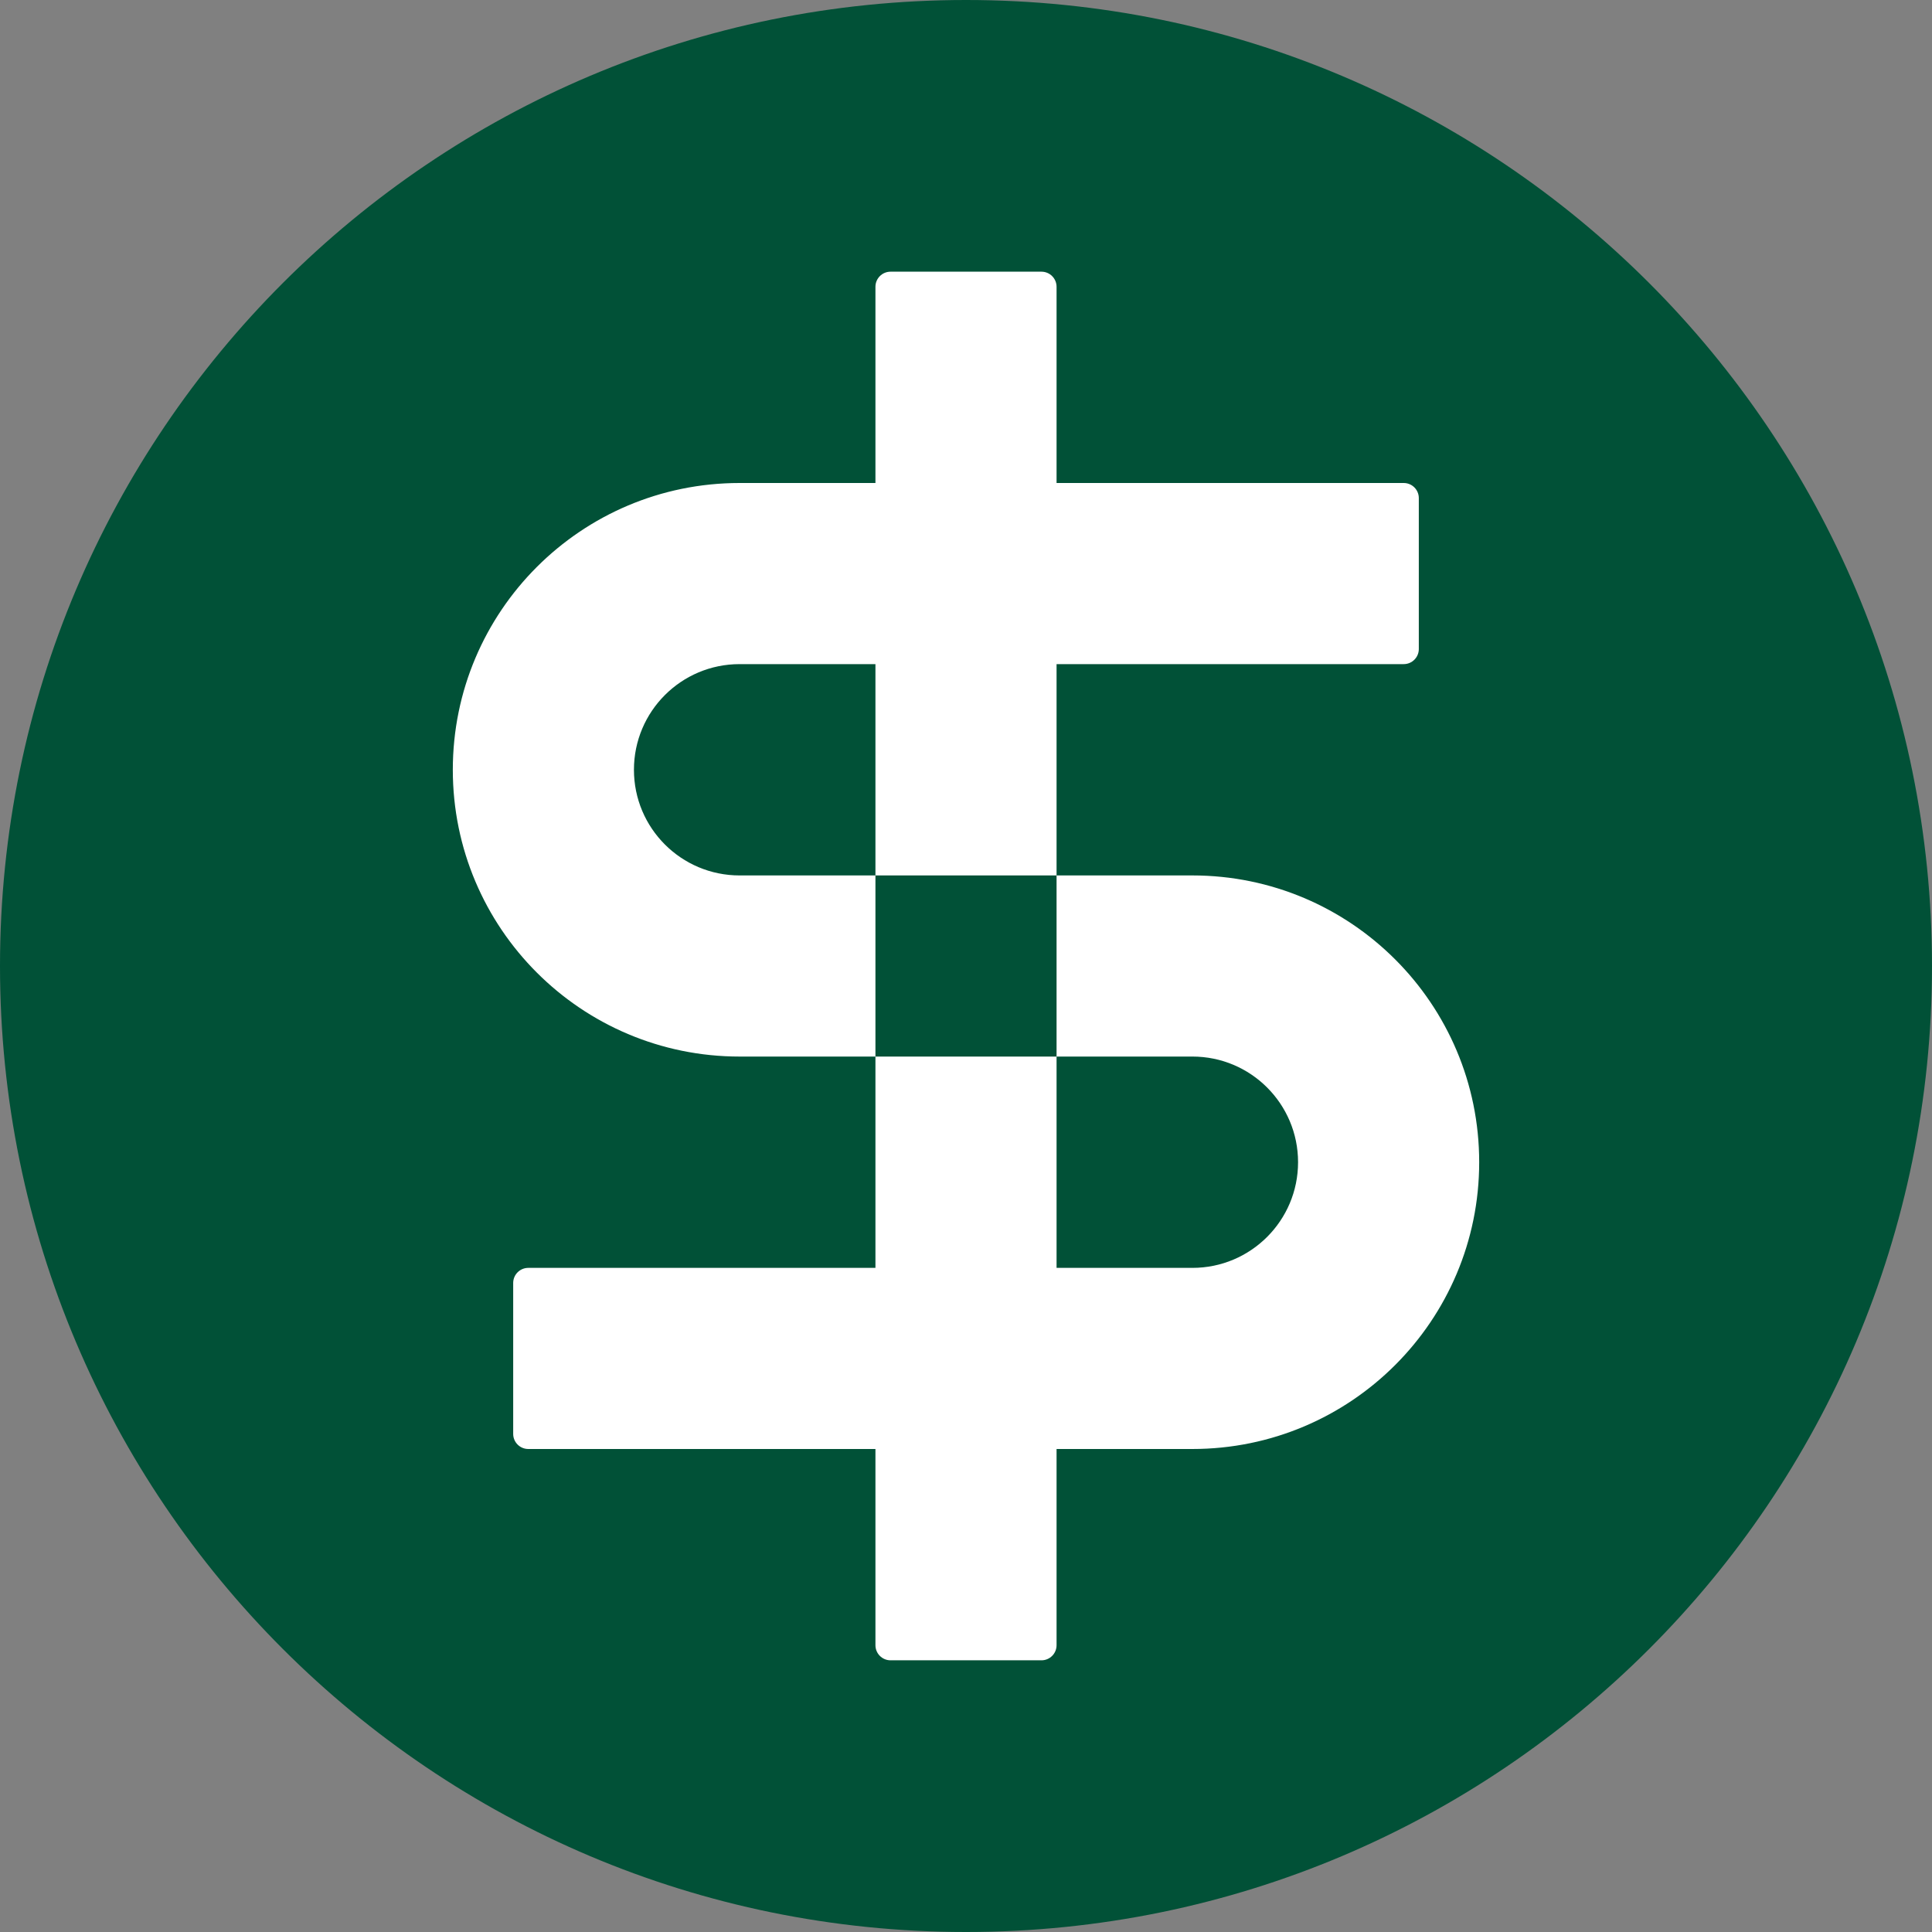 <svg xmlns:xlink="http://www.w3.org/1999/xlink" xmlns="http://www.w3.org/2000/svg" fill="none" height="358" viewBox="0 0 358 358" width="358"><rect x="0" y="0" width="358" height="358" fill="#808080" stroke="none"/><path d="m179 358c98.859 0 179-80.141 179-179s-80.141-179-179-179-179 80.141-179 179 80.141 179 179 179z" fill="#015137"/><path clip-rule="evenodd" d="m195.781 53.141c0-1.545-1.252-2.797-2.797-2.797h-27.968c-1.545 0-2.797 1.252-2.797 2.797v36.359h-25.172c-29.349 0-53.141 23.791-53.141 53.141 0 29.349 23.792 53.14 53.141 53.14h25.172v39.157h-64.328c-1.545 0-2.797 1.251-2.797 2.796v27.969c0 1.545 1.252 2.797 2.797 2.797h64.328v36.359c0 1.545 1.252 2.797 2.797 2.797h27.968c1.545 0 2.797-1.252 2.797-2.797v-36.359h25.172c29.349 0 53.141-23.791 53.141-53.141 0-29.349-23.792-53.14-53.141-53.14h-25.172v-39.157h64.328c1.545 0 2.797-1.251 2.797-2.796v-27.969c0-1.545-1.252-2.797-2.797-2.797h-64.328zm0 142.64h-33.562v-33.562h33.562zm-33.562-33.562h-25.172c-10.813 0-19.578-8.766-19.578-19.578 0-10.813 8.765-19.579 19.578-19.579h25.172zm33.562 72.719h25.172c10.813 0 19.578-8.766 19.578-19.579 0-10.812-8.765-19.578-19.578-19.578h-25.172z" fill="#fff" fill-rule="evenodd"/></svg>